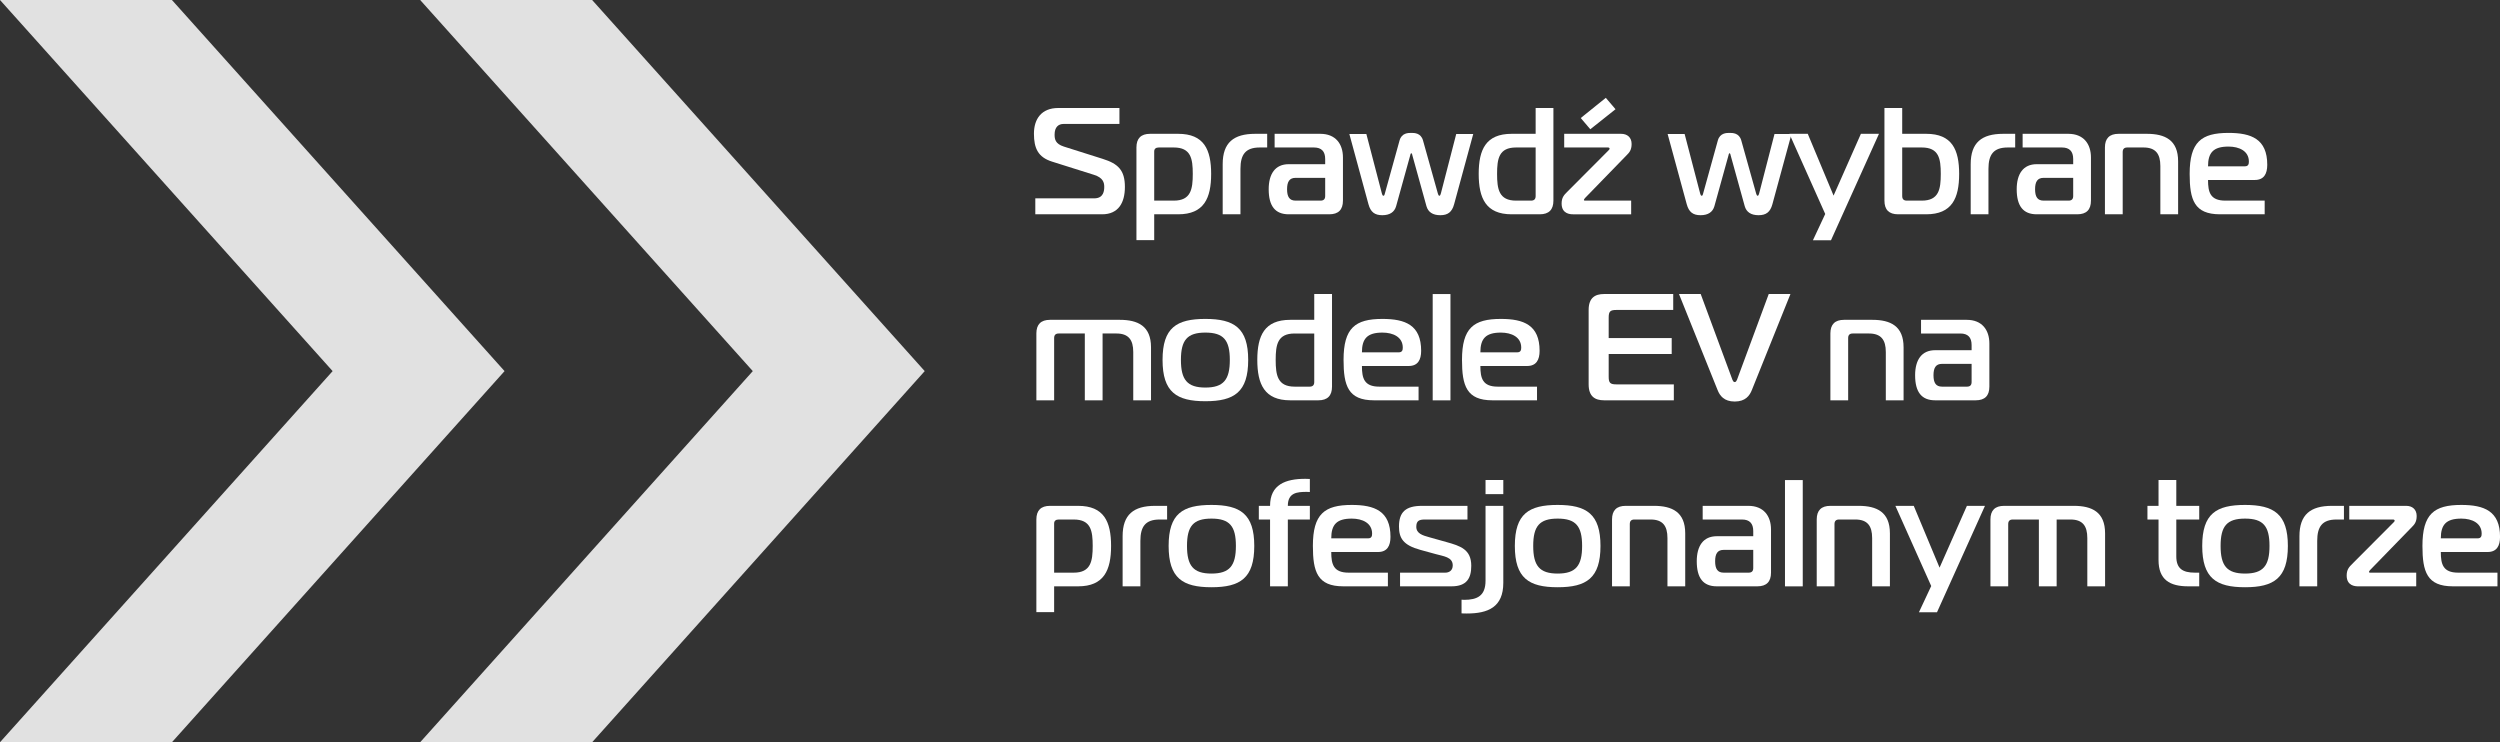 <svg xmlns="http://www.w3.org/2000/svg" id="uuid-01e3b4e6-1800-4de1-a756-cafebfceec19" data-name="Layer 2" width="658.55" height="195.52" viewBox="0 0 658.55 195.52"><rect x="0" y="0" width="658.55" height="195.52" fill="#333333" stroke="none"/><g id="uuid-e917c3d3-23da-4248-a71b-c212390a2083" data-name="Grafika"><g style="opacity: .85;"><polygon points="155.98 195.52 243.59 97.76 155.98 0 110.68 0 198.3 97.76 110.68 195.52 155.98 195.52" style="fill: #fff;"></polygon><polygon points="45.29 195.52 132.91 97.76 45.29 0 0 0 87.62 97.76 0 195.52 45.29 195.52" style="fill: #fff;"></polygon></g><g><path d="m272.72,52.25h15.52c2.52,0,2.64-2.08,2.64-3.04,0-1.08-.28-2.4-2.72-3.16l-11.04-3.48c-3.68-1.16-4.76-3.52-4.76-7.36s1.96-6.76,6.4-6.76h16.12v4.2h-14.72c-1.32,0-2.36.8-2.36,2.8,0,1.24.2,2.44,2.44,3.16l10.24,3.24c4.08,1.28,5.84,3,5.84,7.4,0,4.12-1.68,7.2-6,7.2h-17.6v-4.2Z" style="fill: #fff;"></path><path d="m310.36,35.25c6.8,0,8.68,4.16,8.68,10.56s-1.88,10.64-8.68,10.64h-6.32v6.8h-4.68v-24.4c0-2.4,1.2-3.6,3.6-3.6h7.4Zm-6.32,17.6h5.16c4.52,0,5-3.04,5-7.04s-.48-6.96-5-6.96h-3.96c-.76,0-1.2.36-1.2,1.04v12.96Z" style="fill: #fff;"></path><path d="m322.08,43.25c0-5.68,2.88-8,8.56-8h3.16v3.6h-1.96c-3.76,0-5.08,1.88-5.08,5.64v11.96h-4.68v-13.2Z" style="fill: #fff;"></path><path d="m347.8,35.25c4,0,5.96,2.64,5.96,6.24v11.36c0,2.4-1.2,3.6-3.6,3.6h-10.68c-3.6,0-5.28-2.2-5.28-6.6,0-4,1.68-6.6,5.28-6.6h9.6v-1.36c0-2-.96-3.04-2.96-3.04h-10.36v-3.6h12.04Zm-6.52,11.6c-1.6,0-2.24,1-2.24,3s.64,3,2.24,3h6.6c.8,0,1.2-.4,1.2-1.2v-4.8h-7.8Z" style="fill: #fff;"></path><path d="m364,50.93c.08.28.2.64.4.64.28,0,.32-.32.4-.6l3.88-14c.56-1.96,2.28-1.96,3.08-1.96s2.52,0,3.08,1.96l3.92,14c.08.28.2.6.4.6s.32-.32.4-.64l4.04-15.64h4.48l-5.04,18.52c-.56,2.04-1.64,2.88-3.64,2.88s-3.2-.84-3.64-2.36l-3.68-13.28c-.04-.16-.12-.68-.32-.68s-.28.52-.32.68l-3.68,13.28c-.44,1.52-1.64,2.36-3.64,2.36s-3.08-.84-3.64-2.88l-5.04-18.52h4.48l4.08,15.64Z" style="fill: #fff;"></path><path d="m409.2,52.85c0,2.4-1.2,3.6-3.6,3.6h-7.4c-6.8,0-8.68-4.24-8.68-10.64s1.88-10.56,8.68-10.56h6.32v-6.8h4.68v24.4Zm-9.84-14c-4.52,0-5,2.96-5,6.96s.48,7.04,5,7.04h3.96c.8,0,1.2-.4,1.2-1.2v-12.8h-5.16Z" style="fill: #fff;"></path><path d="m411.36,53.61c0-1.6.68-2.28,1.44-3.04l10.88-10.92c.28-.28.32-.36.32-.48s-.08-.32-.4-.32h-11.56v-3.6h15c1.64,0,2.76.96,2.76,2.68,0,1.6-.64,2.28-1.24,2.88l-11,11.32c-.2.2-.32.4-.32.52s.04.2.36.2h12.08v3.6h-15.32c-.76,0-3-.12-3-2.84Zm14.2-24.84l-6.64,5.28-2.52-2.96,6.6-5.32,2.56,3Z" style="fill: #fff;"></path><path d="m447.84,50.93c.08.28.2.64.4.64.28,0,.32-.32.4-.6l3.88-14c.56-1.96,2.28-1.96,3.08-1.96s2.52,0,3.08,1.96l3.92,14c.08.28.2.6.4.6s.32-.32.4-.64l4.04-15.64h4.48l-5.04,18.52c-.56,2.04-1.64,2.88-3.64,2.88s-3.2-.84-3.64-2.36l-3.68-13.28c-.04-.16-.12-.68-.32-.68s-.28.52-.32.68l-3.68,13.28c-.44,1.52-1.64,2.36-3.64,2.36s-3.08-.84-3.64-2.88l-5.04-18.52h4.48l4.08,15.64Z" style="fill: #fff;"></path><path d="m482.32,63.29h-4.76l3.24-6.92-9.44-21.12h4.84l6.8,16.28,7.2-16.28h4.76l-12.64,28.04Z" style="fill: #fff;"></path><path d="m500,56.45c-2.4,0-3.6-1.2-3.6-3.6v-24.4h4.68v6.8h6.32c6.8,0,8.68,4.16,8.68,10.56s-1.88,10.64-8.68,10.64h-7.4Zm1.08-4.8c0,.8.4,1.2,1.2,1.2h3.96c4.52,0,5-3.04,5-7.04s-.48-6.96-5-6.96h-5.16v12.8Z" style="fill: #fff;"></path><path d="m519.12,43.25c0-5.68,2.88-8,8.56-8h3.16v3.6h-1.96c-3.76,0-5.08,1.88-5.08,5.64v11.96h-4.68v-13.2Z" style="fill: #fff;"></path><path d="m544.84,35.25c4,0,5.96,2.64,5.96,6.24v11.36c0,2.4-1.2,3.6-3.6,3.6h-10.68c-3.6,0-5.28-2.2-5.28-6.6,0-4,1.68-6.6,5.28-6.6h9.6v-1.36c0-2-.96-3.04-2.96-3.04h-10.36v-3.6h12.04Zm-6.52,11.6c-1.6,0-2.24,1-2.24,3s.64,3,2.24,3h6.6c.8,0,1.2-.4,1.2-1.2v-4.8h-7.8Z" style="fill: #fff;"></path><path d="m554.48,38.85c0-2.4,1.2-3.6,3.6-3.6h7.44c4.8,0,8.24,1.64,8.24,7.24v13.96h-4.68v-12.72c0-3.2-1.24-4.88-4.44-4.88h-4.28c-.8,0-1.2.4-1.2,1.2v16.4h-4.68v-17.6Z" style="fill: #fff;"></path><path d="m584.8,56.45c-6.8,0-8-3.84-8-10.64,0-8.4,3.04-10.8,10.24-10.8,6,0,10.2,1.6,10.2,8.4,0,2.4-.88,4-3.28,4h-12.32c0,3.2.56,5.44,4.56,5.44h10.36v3.6h-11.76Zm6.56-12.64c.92,0,1.04-.64,1.04-1.24,0-2.8-2.56-3.96-5.36-3.96-4,0-5.4,1.6-5.4,5.2h9.72Z" style="fill: #fff;"></path><path d="m273,87.85c0-2.4,1.2-3.6,3.6-3.6h18.36c4.8,0,8.24,1.64,8.24,7.24v13.96h-4.68v-12.72c0-3.2-1.24-4.88-4.44-4.88h-3.64v17.6h-4.68v-17.6h-6.88c-.8,0-1.2.4-1.2,1.2v16.4h-4.68v-17.6Z" style="fill: #fff;"></path><path d="m328.8,94.81c0,8.48-3.68,10.88-11.28,10.88s-11.28-2.4-11.28-10.88,3.68-10.8,11.28-10.8,11.28,2.4,11.28,10.8Zm-11.28,7.28c4.8,0,6.44-2.08,6.44-7.28s-1.64-7.2-6.44-7.2-6.44,2-6.44,7.2,1.64,7.28,6.44,7.28Z" style="fill: #fff;"></path><path d="m350.88,101.85c0,2.4-1.2,3.6-3.6,3.6h-7.4c-6.8,0-8.68-4.24-8.68-10.64s1.88-10.56,8.68-10.56h6.32v-6.8h4.68v24.4Zm-9.84-14c-4.52,0-5,2.96-5,6.96s.48,7.04,5,7.04h3.96c.8,0,1.2-.4,1.2-1.2v-12.8h-5.16Z" style="fill: #fff;"></path><path d="m361.92,105.45c-6.8,0-8-3.84-8-10.64,0-8.4,3.04-10.8,10.24-10.8,6,0,10.2,1.6,10.2,8.4,0,2.4-.88,4-3.28,4h-12.32c0,3.2.56,5.44,4.56,5.44h10.36v3.6h-11.76Zm6.56-12.64c.92,0,1.04-.64,1.04-1.24,0-2.8-2.56-3.96-5.36-3.96-4,0-5.4,1.6-5.4,5.2h9.72Z" style="fill: #fff;"></path><path d="m377.4,77.46h4.68v28h-4.68v-28Z" style="fill: #fff;"></path><path d="m393.12,105.45c-6.8,0-8-3.84-8-10.64,0-8.4,3.04-10.8,10.24-10.8,6,0,10.2,1.6,10.2,8.4,0,2.4-.88,4-3.28,4h-12.32c0,3.2.56,5.44,4.56,5.44h10.36v3.6h-11.76Zm6.56-12.64c.92,0,1.04-.64,1.04-1.24,0-2.8-2.56-3.96-5.36-3.96-4,0-5.4,1.6-5.4,5.2h9.72Z" style="fill: #fff;"></path><path d="m440.92,105.45h-18.36c-2.4,0-4.08-1-4.08-4.2v-19.6c0-3.2,1.68-4.2,4.08-4.2h18.2v4.2h-15c-1.6,0-2,.4-2,2v5.4h16.6v4.2h-16.6v6c0,1.6.4,2,2,2h15.16v4.2Z" style="fill: #fff;"></path><path d="m456.36,100.05c.12.2.24.6.6.6s.48-.4.6-.6l8.36-22.6h5.72l-10.16,25.28c-.6,1.52-1.72,3.04-4.52,3.04s-3.92-1.52-4.52-3.04l-10.16-25.28h5.72l8.36,22.6Z" style="fill: #fff;"></path><path d="m482.16,87.85c0-2.4,1.2-3.6,3.6-3.6h7.44c4.8,0,8.24,1.64,8.24,7.24v13.96h-4.68v-12.72c0-3.2-1.24-4.88-4.44-4.88h-4.28c-.8,0-1.2.4-1.2,1.2v16.4h-4.68v-17.6Z" style="fill: #fff;"></path><path d="m518.08,84.25c4,0,5.96,2.64,5.96,6.24v11.36c0,2.4-1.2,3.6-3.6,3.6h-10.68c-3.6,0-5.28-2.2-5.28-6.6,0-4,1.68-6.6,5.28-6.6h9.6v-1.36c0-2-.96-3.04-2.96-3.04h-10.36v-3.6h12.04Zm-6.52,11.6c-1.6,0-2.24,1-2.24,3s.64,3,2.24,3h6.6c.8,0,1.2-.4,1.2-1.2v-4.8h-7.8Z" style="fill: #fff;"></path><path d="m284,133.25c6.8,0,8.68,4.16,8.68,10.56s-1.88,10.64-8.68,10.64h-6.32v6.8h-4.68v-24.4c0-2.4,1.2-3.6,3.6-3.6h7.4Zm-6.32,17.6h5.16c4.52,0,5-3.04,5-7.04s-.48-6.96-5-6.96h-3.96c-.76,0-1.2.36-1.2,1.04v12.96Z" style="fill: #fff;"></path><path d="m295.72,141.25c0-5.68,2.88-8,8.56-8h3.16v3.6h-1.96c-3.76,0-5.08,1.88-5.08,5.64v11.96h-4.68v-13.2Z" style="fill: #fff;"></path><path d="m330.4,143.81c0,8.48-3.68,10.88-11.28,10.88s-11.28-2.4-11.28-10.88,3.68-10.8,11.28-10.8,11.28,2.4,11.28,10.8Zm-11.28,7.28c4.8,0,6.44-2.08,6.44-7.28s-1.64-7.2-6.44-7.2-6.44,2-6.44,7.2,1.64,7.28,6.44,7.28Z" style="fill: #fff;"></path><path d="m334.56,154.45v-17.6h-2.96v-3.6h2.96c0-5.6,4.08-7.12,9.28-7.12.4,0,.8.04,1.2.04v3.44c-.28-.04-.52-.04-.8-.04-2.56,0-5,.2-5,3.68h5.8v3.6h-5.8v17.6h-4.68Z" style="fill: #fff;"></path><path d="m353.84,154.45c-6.8,0-8-3.84-8-10.64,0-8.4,3.04-10.8,10.24-10.8,6,0,10.2,1.6,10.2,8.4,0,2.4-.88,4-3.28,4h-12.32c0,3.2.56,5.44,4.56,5.44h10.36v3.6h-11.76Zm6.56-12.64c.92,0,1.04-.64,1.04-1.24,0-2.8-2.56-3.96-5.36-3.96-4,0-5.4,1.6-5.4,5.2h9.72Z" style="fill: #fff;"></path><path d="m368.8,150.85h11.92c.96,0,1.96-.52,1.96-1.92,0-2.24-2.52-2.4-4.44-2.96l-4.08-1.12c-4.56-1.24-5.64-3.12-5.64-6.16,0-3.84,1.8-5.44,6.08-5.44h11.96v3.6h-11.24c-1.52,0-2.24.36-2.24,1.92,0,1.8,1.76,2.28,3.32,2.72l4.56,1.28c3.76,1.04,6.6,1.96,6.6,6.28,0,3.24-1.16,5.4-5.2,5.4h-13.56v-3.6Z" style="fill: #fff;"></path><path d="m385,157.97c.32.04.48.04.68.04,3.44,0,5.64-1.04,5.64-5.04v-19.72h4.68v20.28c0,6.4-4,8.08-9.6,8.08-.44,0-.92,0-1.4-.04v-3.6Zm6.32-27.8v-3.72h4.68v3.72h-4.68Z" style="fill: #fff;"></path><path d="m421.6,143.81c0,8.48-3.68,10.88-11.28,10.88s-11.28-2.4-11.28-10.88,3.68-10.8,11.28-10.8,11.28,2.4,11.28,10.8Zm-11.28,7.28c4.8,0,6.44-2.08,6.44-7.28s-1.64-7.2-6.44-7.2-6.44,2-6.44,7.2,1.64,7.28,6.44,7.28Z" style="fill: #fff;"></path><path d="m424.64,136.85c0-2.4,1.2-3.6,3.6-3.6h7.44c4.8,0,8.24,1.64,8.24,7.24v13.96h-4.68v-12.72c0-3.2-1.24-4.88-4.44-4.88h-4.28c-.8,0-1.2.4-1.2,1.2v16.4h-4.68v-17.6Z" style="fill: #fff;"></path><path d="m460.56,133.25c4,0,5.96,2.64,5.96,6.24v11.36c0,2.4-1.2,3.6-3.6,3.6h-10.68c-3.6,0-5.28-2.2-5.28-6.6,0-4,1.68-6.6,5.28-6.6h9.6v-1.36c0-2-.96-3.04-2.96-3.04h-10.36v-3.6h12.04Zm-6.52,11.6c-1.6,0-2.24,1-2.24,3s.64,3,2.24,3h6.6c.8,0,1.2-.4,1.2-1.2v-4.8h-7.8Z" style="fill: #fff;"></path><path d="m470.2,126.46h4.68v28h-4.68v-28Z" style="fill: #fff;"></path><path d="m478.56,136.85c0-2.4,1.2-3.6,3.6-3.6h7.44c4.8,0,8.24,1.64,8.24,7.24v13.96h-4.68v-12.72c0-3.2-1.24-4.88-4.44-4.88h-4.28c-.8,0-1.2.4-1.2,1.2v16.4h-4.68v-17.6Z" style="fill: #fff;"></path><path d="m510.24,161.29h-4.76l3.24-6.92-9.44-21.12h4.84l6.8,16.28,7.2-16.28h4.76l-12.64,28.04Z" style="fill: #fff;"></path><path d="m524.32,136.85c0-2.4,1.2-3.6,3.6-3.6h18.36c4.8,0,8.24,1.64,8.24,7.24v13.96h-4.68v-12.72c0-3.2-1.24-4.88-4.44-4.88h-3.64v17.6h-4.68v-17.6h-6.88c-.8,0-1.2.4-1.2,1.2v16.4h-4.68v-17.6Z" style="fill: #fff;"></path><path d="m576.4,154.45c-4.8,0-7.8-1.72-7.8-6.92v-10.68h-2.92v-3.6h2.92v-6.8h4.68v6.8h6.04v3.6h-6.04v9.72c0,3.2,1.68,4.28,4.88,4.28h1.16v3.6h-2.92Z" style="fill: #fff;"></path><path d="m602.67,143.81c0,8.48-3.68,10.88-11.28,10.88s-11.28-2.4-11.28-10.88,3.68-10.8,11.28-10.8,11.28,2.4,11.28,10.8Zm-11.28,7.28c4.8,0,6.44-2.08,6.44-7.28s-1.64-7.2-6.44-7.2-6.44,2-6.44,7.2,1.64,7.28,6.44,7.28Z" style="fill: #fff;"></path><path d="m605.72,141.25c0-5.68,2.88-8,8.56-8h3.16v3.6h-1.96c-3.76,0-5.08,1.88-5.08,5.64v11.96h-4.68v-13.2Z" style="fill: #fff;"></path><path d="m618.16,151.61c0-1.6.68-2.28,1.44-3.04l10.88-10.92c.28-.28.32-.36.32-.48s-.08-.32-.4-.32h-11.56v-3.6h15c1.64,0,2.76.96,2.76,2.68,0,1.6-.64,2.28-1.24,2.88l-11,11.32c-.2.2-.32.4-.32.52s.04.2.36.2h12.08v3.6h-15.32c-.76,0-3-.12-3-2.84Z" style="fill: #fff;"></path><path d="m646.12,154.45c-6.8,0-8-3.84-8-10.64,0-8.4,3.04-10.8,10.24-10.8,6,0,10.2,1.6,10.2,8.4,0,2.4-.88,4-3.28,4h-12.32c0,3.2.56,5.44,4.56,5.44h10.36v3.6h-11.76Zm6.56-12.64c.92,0,1.04-.64,1.04-1.24,0-2.8-2.56-3.96-5.36-3.96-4,0-5.4,1.6-5.4,5.2h9.72Z" style="fill: #fff;"></path></g></g></svg>